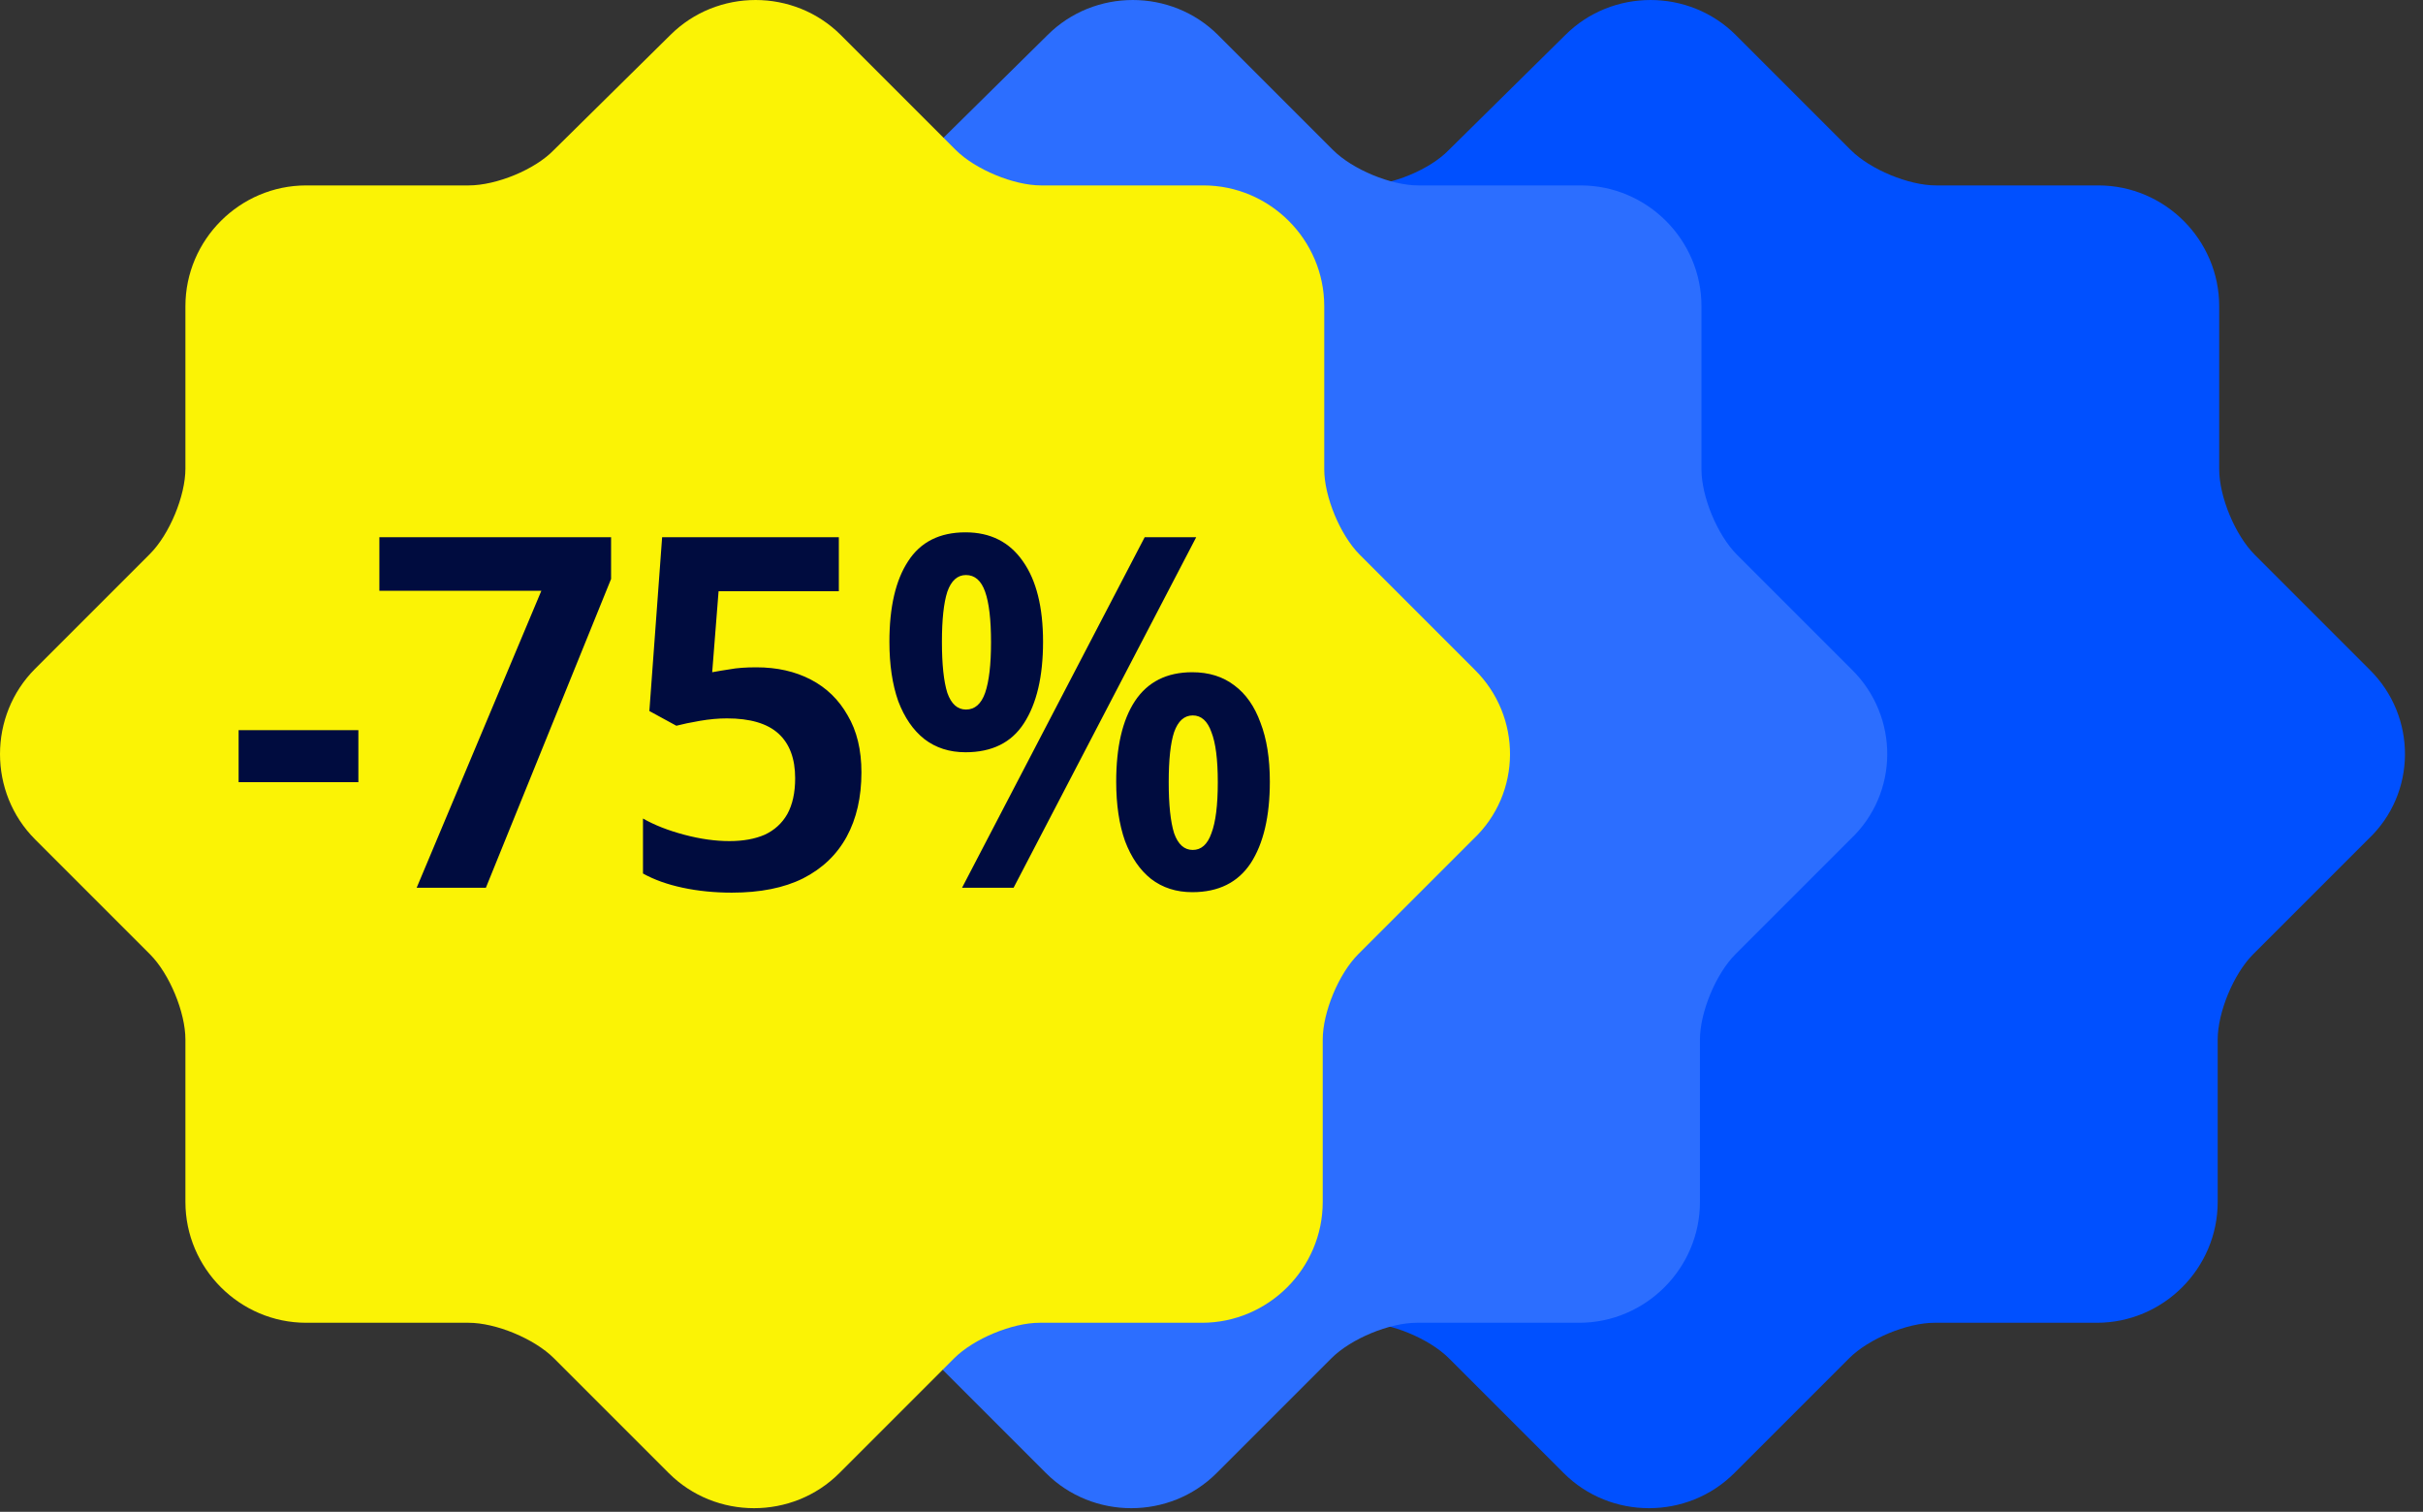 <?xml version="1.0" encoding="UTF-8"?> <svg xmlns="http://www.w3.org/2000/svg" width="117" height="73" viewBox="0 0 117 73" fill="none"><rect x="0" y="0" width="117" height="73" fill="#333333" stroke="none"/><path d="M114.416 32.328L108.873 26.785C107.925 25.837 107.159 23.977 107.159 22.664V14.787C107.159 11.578 104.533 8.953 101.324 8.953H93.484C92.171 8.953 90.311 8.187 89.363 7.239L83.82 1.696C81.559 -0.565 77.84 -0.565 75.579 1.696L69.963 7.239C69.051 8.187 67.192 8.953 65.842 8.953H58.002C54.793 8.953 52.167 11.578 52.167 14.787V22.628C52.167 23.94 51.402 25.8 50.453 26.748L44.91 32.291C42.65 34.552 42.65 38.272 44.91 40.532L50.453 46.075C51.402 47.023 52.167 48.883 52.167 50.196V58.036C52.167 61.245 54.793 63.871 58.002 63.871H65.842C67.155 63.871 69.015 64.637 69.963 65.585L75.506 71.128C77.767 73.389 81.486 73.389 83.747 71.128L89.29 65.585C90.238 64.637 92.098 63.871 93.411 63.871H101.251C104.46 63.871 107.086 61.245 107.086 58.036V50.196C107.086 48.883 107.852 47.023 108.8 46.075L114.343 40.532C116.713 38.308 116.713 34.588 114.416 32.328Z" fill="#0050FF"></path><path d="M89.416 32.328L83.873 26.785C82.925 25.837 82.159 23.977 82.159 22.664V14.787C82.159 11.578 79.533 8.953 76.324 8.953H68.484C67.171 8.953 65.311 8.187 64.363 7.239L58.82 1.696C56.559 -0.565 52.84 -0.565 50.579 1.696L44.963 7.239C44.051 8.187 42.192 8.953 40.842 8.953H33.002C29.793 8.953 27.167 11.578 27.167 14.787V22.628C27.167 23.94 26.402 25.8 25.453 26.748L19.91 32.291C17.65 34.552 17.65 38.272 19.91 40.532L25.453 46.075C26.402 47.023 27.167 48.883 27.167 50.196V58.036C27.167 61.245 29.793 63.871 33.002 63.871H40.842C42.155 63.871 44.015 64.637 44.963 65.585L50.506 71.128C52.767 73.389 56.486 73.389 58.747 71.128L64.29 65.585C65.238 64.637 67.098 63.871 68.411 63.871H76.251C79.46 63.871 82.086 61.245 82.086 58.036V50.196C82.086 48.883 82.852 47.023 83.8 46.075L89.343 40.532C91.713 38.308 91.713 34.588 89.416 32.328Z" fill="#2C6EFF"></path><path d="M71.201 32.328L65.658 26.785C64.71 25.837 63.944 23.977 63.944 22.664V14.787C63.944 11.578 61.318 8.953 58.109 8.953H50.269C48.956 8.953 47.096 8.187 46.148 7.239L40.605 1.696C38.344 -0.565 34.625 -0.565 32.364 1.696L26.748 7.239C25.837 8.187 23.977 8.953 22.627 8.953H14.787C11.578 8.953 8.953 11.578 8.953 14.787V22.628C8.953 23.94 8.187 25.8 7.239 26.748L1.696 32.291C-0.565 34.552 -0.565 38.272 1.696 40.532L7.239 46.075C8.187 47.023 8.953 48.883 8.953 50.196V58.036C8.953 61.245 11.578 63.871 14.787 63.871H22.627C23.94 63.871 25.8 64.637 26.748 65.585L32.291 71.128C34.552 73.389 38.272 73.389 40.532 71.128L46.075 65.585C47.023 64.637 48.883 63.871 50.196 63.871H58.036C61.245 63.871 63.871 61.245 63.871 58.036V50.196C63.871 48.883 64.637 47.023 65.585 46.075L71.128 40.532C73.498 38.308 73.498 34.588 71.201 32.328Z" fill="#FBF305"></path><path d="M11.522 37.769V35.257H17.305V37.769H11.522ZM20.12 42.865L26.141 28.525H18.319V25.941H29.507V27.956L23.462 42.865H20.12ZM36.523 32.222C37.519 32.222 38.396 32.42 39.154 32.815C39.913 33.21 40.505 33.787 40.932 34.545C41.374 35.288 41.596 36.205 41.596 37.295C41.596 38.496 41.358 39.531 40.885 40.4C40.41 41.269 39.707 41.941 38.775 42.415C37.858 42.873 36.713 43.102 35.338 43.102C34.5 43.102 33.71 43.023 32.968 42.865C32.225 42.707 31.585 42.478 31.048 42.178V39.523C31.601 39.839 32.264 40.1 33.039 40.305C33.813 40.511 34.54 40.613 35.219 40.613C35.883 40.613 36.452 40.511 36.926 40.305C37.4 40.084 37.764 39.752 38.016 39.31C38.269 38.852 38.396 38.275 38.396 37.579C38.396 36.631 38.127 35.912 37.59 35.422C37.052 34.933 36.223 34.688 35.101 34.688C34.69 34.688 34.255 34.727 33.797 34.806C33.339 34.885 32.96 34.964 32.659 35.043L31.356 34.332L31.972 25.941H40.505V28.549H34.698L34.39 32.459C34.643 32.412 34.927 32.365 35.243 32.317C35.575 32.254 36.002 32.222 36.523 32.222ZM46.621 25.704C47.822 25.704 48.746 26.17 49.394 27.103C50.042 28.019 50.366 29.315 50.366 30.99C50.366 32.665 50.058 33.977 49.442 34.925C48.841 35.857 47.901 36.323 46.621 36.323C45.847 36.323 45.183 36.11 44.63 35.683C44.093 35.257 43.674 34.648 43.374 33.858C43.089 33.052 42.947 32.096 42.947 30.99C42.947 29.315 43.247 28.019 43.848 27.103C44.448 26.17 45.373 25.704 46.621 25.704ZM46.645 27.766C46.234 27.766 45.934 28.035 45.744 28.572C45.57 29.11 45.483 29.915 45.483 30.99C45.483 32.08 45.57 32.902 45.744 33.455C45.934 33.992 46.234 34.261 46.645 34.261C47.071 34.261 47.38 33.992 47.569 33.455C47.759 32.902 47.854 32.088 47.854 31.014C47.854 29.923 47.759 29.11 47.569 28.572C47.38 28.035 47.071 27.766 46.645 27.766ZM57.761 25.941L48.944 42.865H46.455L55.273 25.941H57.761ZM57.572 32.459C58.378 32.459 59.057 32.673 59.61 33.099C60.163 33.51 60.582 34.111 60.867 34.901C61.167 35.675 61.317 36.623 61.317 37.745C61.317 39.42 61.009 40.732 60.393 41.68C59.776 42.612 58.836 43.079 57.572 43.079C56.798 43.079 56.134 42.865 55.581 42.439C55.044 42.012 54.625 41.404 54.325 40.613C54.04 39.807 53.898 38.852 53.898 37.745C53.898 36.07 54.198 34.775 54.799 33.858C55.415 32.926 56.339 32.459 57.572 32.459ZM57.596 34.545C57.185 34.545 56.885 34.814 56.695 35.351C56.521 35.873 56.434 36.679 56.434 37.769C56.434 38.859 56.521 39.681 56.695 40.234C56.885 40.772 57.185 41.04 57.596 41.04C58.006 41.04 58.307 40.772 58.496 40.234C58.702 39.697 58.804 38.875 58.804 37.769C58.804 36.679 58.702 35.873 58.496 35.351C58.307 34.814 58.006 34.545 57.596 34.545Z" fill="#000C3F"></path></svg> 